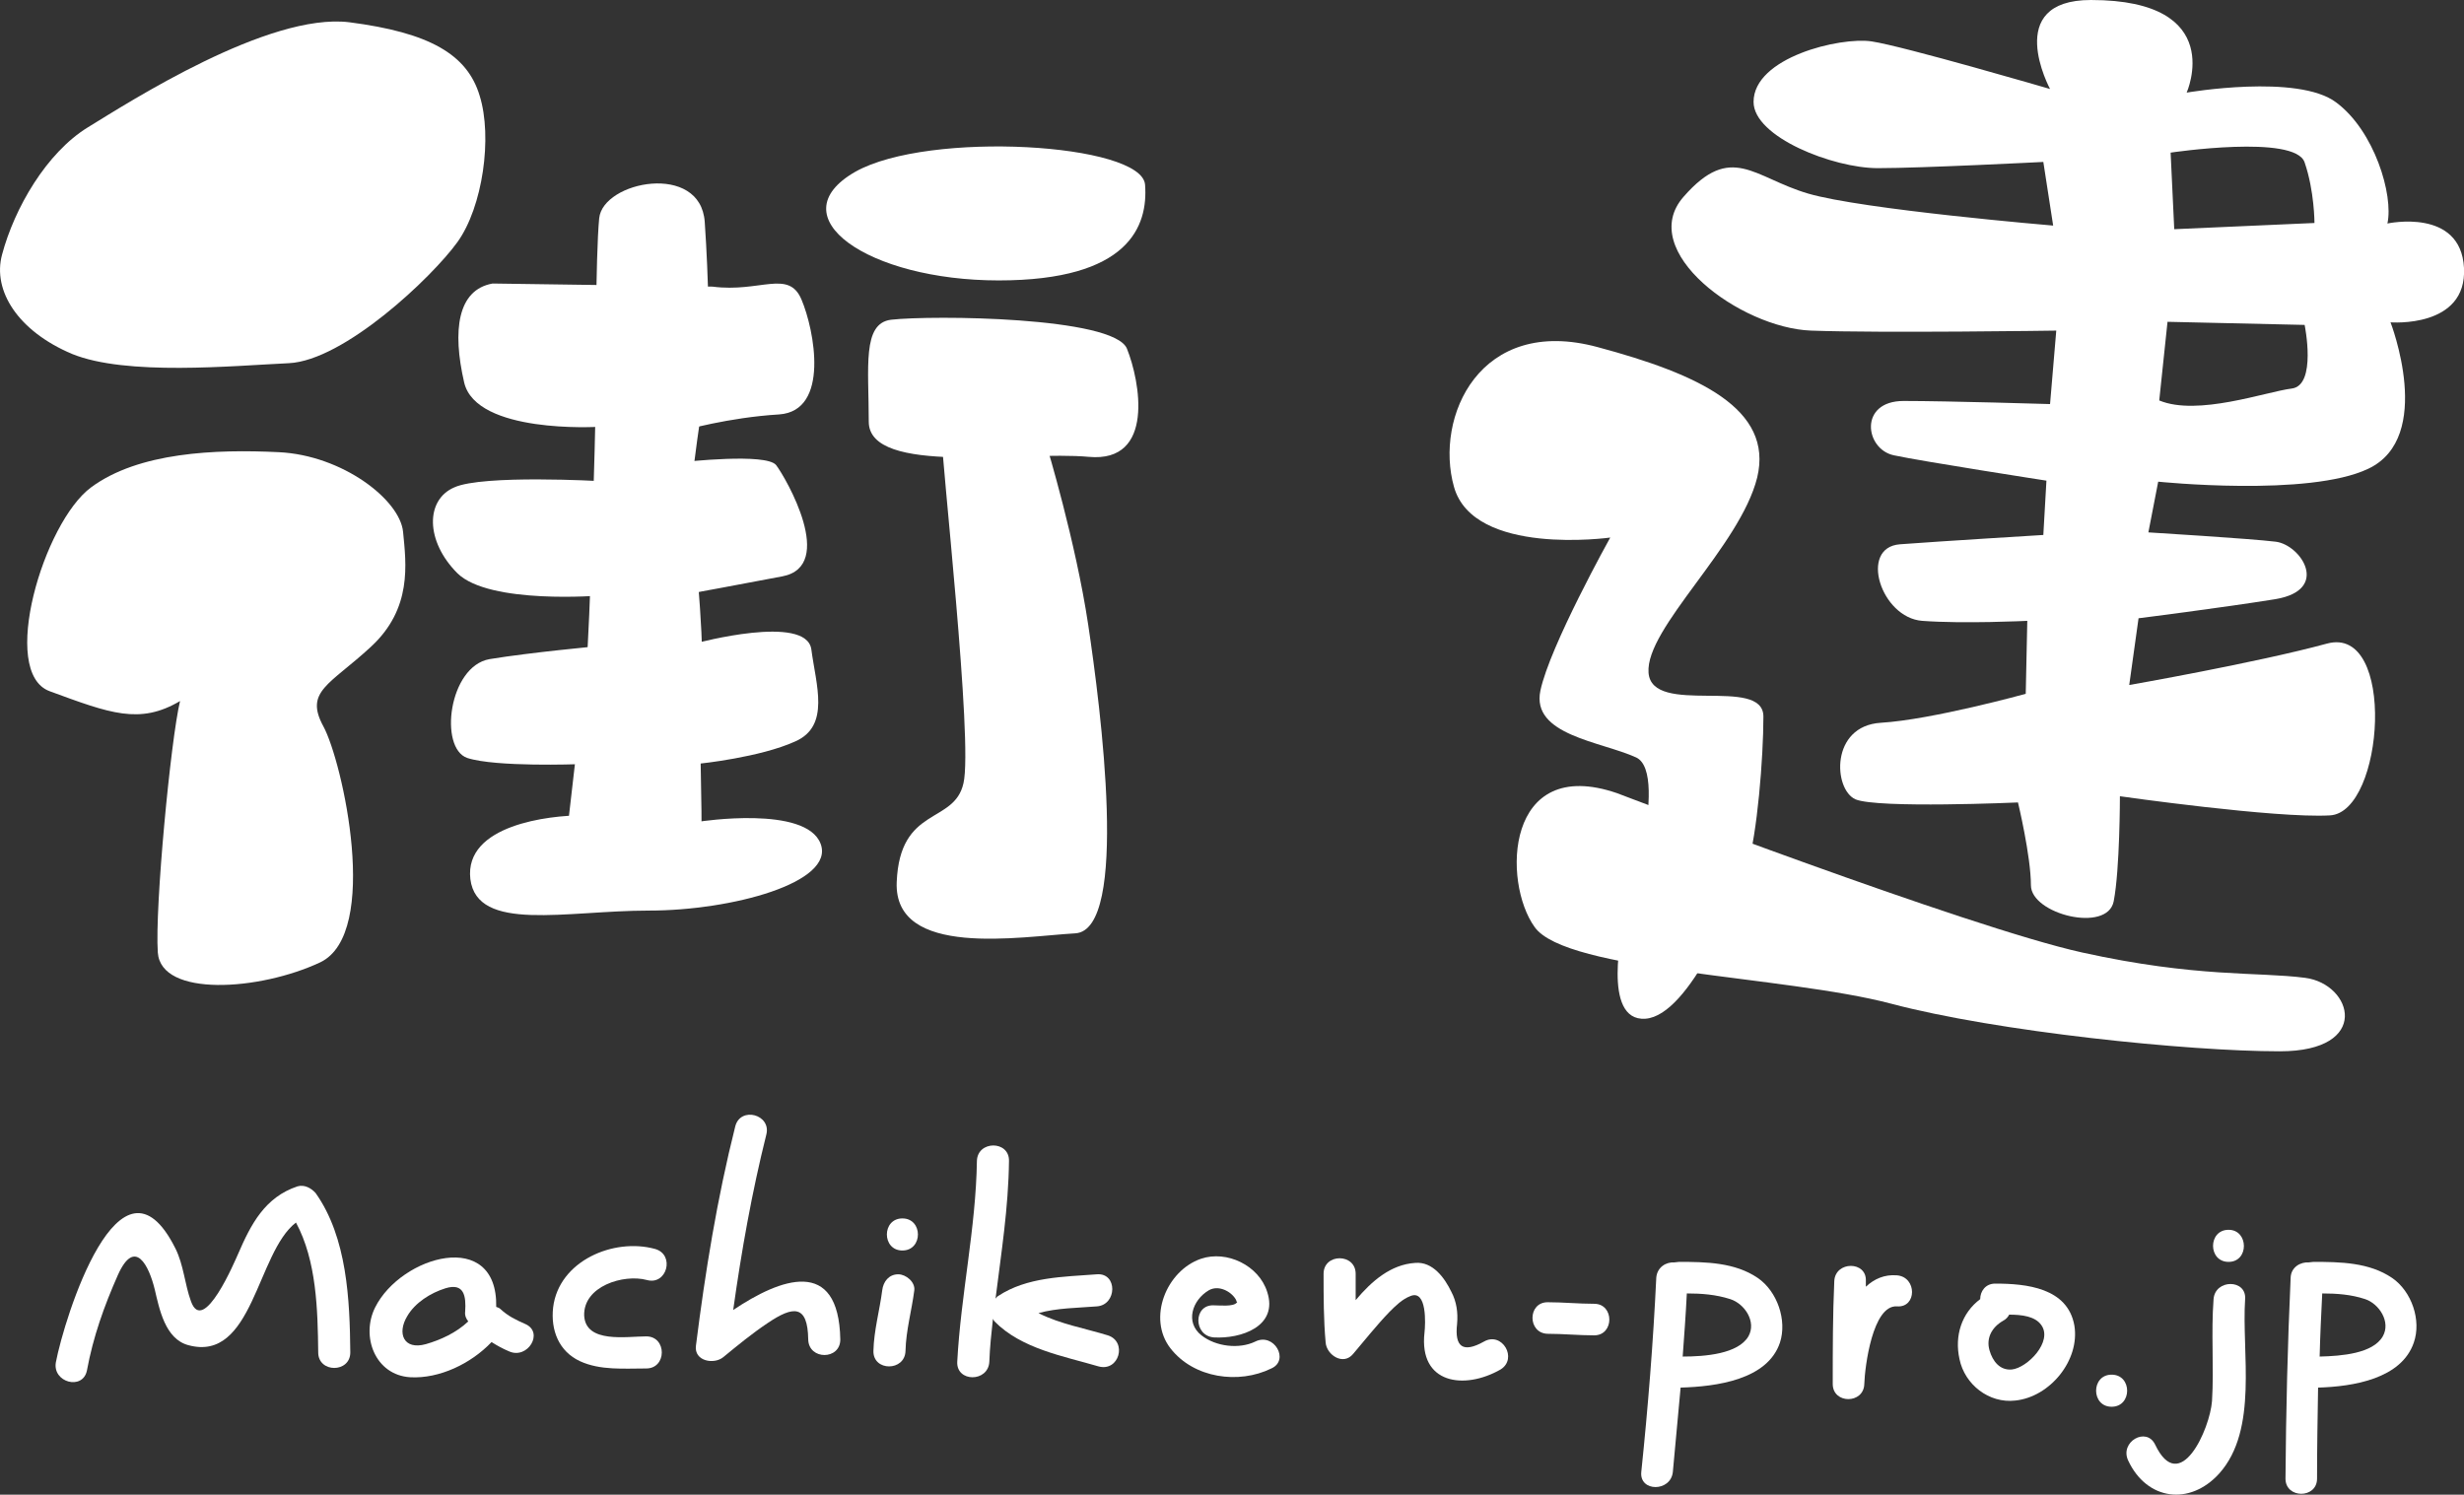 <?xml version="1.0" encoding="utf-8"?>
<!-- Generator: Adobe Illustrator 27.3.1, SVG Export Plug-In . SVG Version: 6.00 Build 0)  -->
<svg version="1.1" id="_レイヤー_1" xmlns="http://www.w3.org/2000/svg" xmlns:xlink="http://www.w3.org/1999/xlink" x="0px"
	 y="0px" viewBox="0 0 476.2 288.9" style="enable-background:new 0 0 476.2 288.9;" xml:space="preserve">
<rect x="0" y="0" width="476.2" height="288.9" fill="#333333" stroke="none"/>
<style type="text/css">
	.st0{fill:#FFFFFF;}
</style>
<path class="st0" d="M109.3,164.1c0-1.5,3.3-28.8,4-35.3c0.7-6.6,1.8-45.8,1.8-50.6s0-28.8,0.7-36s19.6-10.9,20.4,0.7
	S137,64.4,137,68s-3.3,21.5-3.3,27.3s2.6,28.7,1.8,33.1c-0.7,4.4,0.4,30.9,0,34.9C135.1,167.4,109.3,164.1,109.3,164.1L109.3,164.1z
	"/>
<path class="st0" d="M202.3,86.2c0,0,5.6,18.5,8,34.5s8,59.1-2.5,59.7c-10.5,0.6-35.1,4.9-34.5-9.9c0.6-14.8,11.1-11.1,12.9-19.1
	c1.9-8-4.3-62.8-4.3-68.3S199.8,79.4,202.3,86.2L202.3,86.2z"/>
<path class="st0" d="M0.4,49.2C2.8,40.2,9,29.5,17,24.6S51.9,2.4,67.5,4.3c15.5,2,22.8,6.2,25.2,14.2c2.5,8,0.6,21.5-4.3,28.3
	c-4.9,6.8-21.9,22.9-32.6,23.4c-10.8,0.5-31.4,2.5-41.9-1.8C3.5,64-1.5,56.2,0.4,49.2z"/>
<path class="st0" d="M9.6,133.6c-9.8-3.6-1.2-32.6,8-39.4c9.2-6.8,24-7.4,36.3-6.8s23.4,9.2,24,15.4c0.6,6.2,1.8,14.8-6.2,22.2
	s-12.9,8.6-9.2,15.4c3.7,6.8,11.1,40-0.6,45.6c-11.7,5.5-30.8,6.8-31.4-1.9c-0.6-8.6,2.5-41.2,4.3-48.6
	C27,140.1,21.3,137.9,9.6,133.6L9.6,133.6z"/>
<path class="st0" d="M115.5,82.5c0,0-23.5,1.4-25.8-8.6S88.4,56,95.2,54.8l42.5,0.6c9.2,1.2,14.7-3.4,17.2,2.5
	c2.5,5.9,5.5,21.5-4.3,22.2c-9.9,0.6-18.5,3.1-18.5,3.1L115.5,82.5L115.5,82.5z"/>
<path class="st0" d="M116.1,115.1c0,0-21.5,1.8-27.7-4.3c-6.2-6.2-6.2-14.2-0.6-16.6c5.5-2.5,28.3-1.2,28.3-1.2l16-3.7
	c0,0,16-1.8,17.9,0.6c1.9,2.5,11.7,19.5,1.2,21.5c-10.5,2-16.6,3.1-16.6,3.1L116.1,115.1L116.1,115.1z"/>
<path class="st0" d="M111.8,147.7c0,0-16,0.6-21.5-1.2c-5.5-1.9-3.6-17.7,4.3-19.1c7.9-1.3,20.9-2.5,20.9-2.5l19.1-0.6
	c0,0,21.2-5.7,22.2,1.2c0.9,6.9,3.7,14.8-3.1,17.8c-6.8,3.1-18.5,4.3-18.5,4.3L111.8,147.7L111.8,147.7z"/>
<path class="st0" d="M135.2,158.8c0,0,20.6-3.2,23.4,4.3c2.8,7.5-17.2,12.9-33.2,12.9s-33.2,4.3-34.5-6.1
	c-1.2-10.5,15.4-12.3,21.5-12.3L135.2,158.8L135.2,158.8z"/>
<path class="st0" d="M165.3,33.2c14.2-8,55.4-5.5,56,2.5c0.6,8-3.1,18.5-28.3,18.5S150.1,41.9,165.3,33.2L165.3,33.2z"/>
<path class="st0" d="M172.2,61.8c7.9-0.9,43.1-0.6,45.6,5.6c2.5,6.2,5.5,22.1-7.4,20.9c-12.9-1.2-42.5,3.7-42.5-6.8
	S166.6,62.5,172.2,61.8z"/>
<path class="st0" d="M338.9,19.7c0-8.6,16.7-12.6,22.8-11.7s34.5,9.2,34.5,9.2S386.9,0,404.1,0c26.5,0,18.5,17.9,18.5,17.9
	s21.5-3.7,28.9,1.9c7.4,5.5,11.1,17.9,9.9,23.4c0,0,14.2-3.1,14.8,8.6c0.6,11.7-14.2,10.5-14.2,10.5s8.6,22.2-4.3,28.3
	c-11.5,5.5-40.6,2.5-40.6,2.5l-1.9,9.8c0,0,19.7,1.2,24.6,1.8c4.9,0.6,10.6,9.3,0,11.1c-10.6,1.7-26.5,3.7-26.5,3.7l-1.8,12.9
	c0,0,24.6-4.3,38.2-8c13.5-3.7,11.1,32.6,0.6,33.2c-10.5,0.6-40.6-3.7-40.6-3.7s0,14.1-1.2,20.3s-16,2.5-16-3.1s-2.5-16-2.5-16
	s-27.1,1.2-31.4-0.6c-4.3-1.9-4.9-14.2,4.9-14.8c9.9-0.6,28-5.6,28-5.6l0.3-14.1c0,0-12.3,0.6-20.3,0c-8-0.6-12.3-14.2-4.3-14.8
	c8-0.6,27.7-1.8,27.7-1.8l0.6-10.5c0,0-23.9-3.7-29.5-4.9c-5.6-1.2-6.8-10.5,1.9-10.5s28.3,0.6,28.3,0.6l1.2-14.2
	c0,0-33.8,0.5-47.4,0c-13.6-0.5-33.9-15.4-24.6-25.9c9.2-10.5,13.5-3.7,24-0.6c10.5,3.1,47.4,6.2,47.4,6.2l-1.9-12.3
	c0,0-23.4,1.2-32,1.2S338.9,26.5,338.9,19.7L338.9,19.7z M420.2,44.3l27.1-1.2c0,0,0-6.2-1.9-11.7c-1.8-5.5-25.9-1.9-25.9-1.9
	L420.2,44.3L420.2,44.3z M442.9,75.1c4.9-0.6,2.5-12.3,2.5-12.3l-26.5-0.6l-1.6,15.2C424.7,80.5,438,75.7,442.9,75.1L442.9,75.1z"/>
<path class="st0" d="M308.8,67.1c19.4,5.2,34,11.9,30.8,25.2c-3.3,13.3-21.6,29.1-21,37.7c0.6,8.6,22.2,0.5,22.2,8.5
	s-1.2,22.8-3.1,28.9c-1.9,6.1-11.1,28.9-19.7,29.5c-8.6,0.6-4.3-17.9-4.3-17.9s9.2-29.5,2.5-32.6c-6.8-3.1-20.3-4.3-18.5-12.9
	c1.8-8.6,13.5-29.6,13.5-29.6s-26.4,3.7-30.2-9.8S286,60.9,308.8,67.1L308.8,67.1z"/>
<path class="st0" d="M312.5,153.3c0,0,67.7,25.9,89.9,30.8c22.2,4.9,33.9,3.7,43.1,4.9c9.2,1.2,12.9,14.2-4.9,14.2
	s-54.7-3.8-75.1-9.2s-62.8-6.2-68.9-14.8C290.3,170.5,290.9,145.9,312.5,153.3L312.5,153.3z"/>
<path class="st0" d="M57.5,229.3c-6.3,2.1-9,7.3-11.5,13.1c-0.5,1.1-6.7,15.9-9.1,9.1c-1.2-3.3-1.4-7-3-10.2
	c-10.7-21.4-21.5,13.6-23.1,22c-0.7,3.9,5.2,5.5,6,1.6c1.2-6.5,3.3-12.4,6-18.5c3.3-7.3,6-1.7,7.1,2.8c0.9,3.8,2,9.6,6.5,10.8
	c12.5,3.4,13.2-17.9,20.8-23.7c4,7.4,4.2,16.9,4.3,25.1c0,4,6.2,4,6.2,0c-0.1-10.1-0.6-22.2-6.7-30.8
	C60.2,229.7,58.9,228.9,57.5,229.3L57.5,229.3z"/>
<path class="st0" d="M101.5,255.9c-1.8-0.8-3.3-1.5-4.8-2.9c-0.2-0.2-0.5-0.3-0.8-0.4c0.3-15.3-18.4-9.9-23.4,0.1
	c-2.8,5.6,0,13.1,6.8,13.5c5.6,0.3,11.7-2.6,15.7-6.8c1.1,0.7,2.2,1.3,3.4,1.8C102,262.8,105.2,257.5,101.5,255.9L101.5,255.9z
	 M82.3,259.8c-4.3,1.2-5.6-2.1-3.6-5.4c1.5-2.6,4.5-4.5,7.4-5.4c3.6-1.1,4,1.5,3.8,4.5c-0.1,0.8,0.2,1.4,0.6,1.9
	C88.2,257.6,85.1,259,82.3,259.8z"/>
<path class="st0" d="M125,247.4c3.9,1.1,5.5-4.9,1.6-6c-8-2.2-18.6,2.3-19.7,11.3c-0.5,4.4,1.1,8.5,5.2,10.4
	c3.9,1.8,8.5,1.4,12.8,1.4c4,0,4-6.2,0-6.2c-3.8,0-11.7,1.4-12-4C112.7,248.6,120.5,246.2,125,247.4L125,247.4z"/>
<path class="st0" d="M141.7,253.2c1.6-11.4,3.6-22.7,6.4-33.9c1-3.9-5-5.5-6-1.6c-3.5,13.9-5.8,28.1-7.6,42.4
	c-0.4,3,3.5,3.7,5.3,2.2c2.8-2.3,5.6-4.6,8.6-6.6c4.9-3.3,7.7-3.6,7.8,3.2c0.1,4,6.2,4,6.2,0C162.1,242.8,150.8,247.1,141.7,253.2
	L141.7,253.2z"/>
<path class="st0" d="M173.6,246.3c-1.8,0-2.9,1.4-3.1,3.1c-0.5,3.9-1.6,7.7-1.7,11.7c-0.1,4,6.1,4,6.2,0c0.1-4,1.2-7.8,1.7-11.7
	C176.9,247.8,175.1,246.3,173.6,246.3L173.6,246.3z"/>
<path class="st0" d="M174.4,235.5c-4,0-4,6.2,0,6.2S178.4,235.5,174.4,235.5z"/>
<path class="st0" d="M430.7,237.7c-4,0-4,6.2,0,6.2S434.6,237.7,430.7,237.7z"/>
<path class="st0" d="M408.1,265.7c-4,0-4,6.2,0,6.2S412.1,265.7,408.1,265.7z"/>
<path class="st0" d="M214.1,258.1c-4.2-1.3-9.3-2.2-13.4-4.3c3.6-1,7.6-1,11.3-1.3c3.9-0.3,4-6.5,0-6.2c-6.5,0.5-13.5,0.5-19.1,4.2
	c-0.2,0.1-0.3,0.3-0.5,0.5c1.1-8.8,2.5-17.6,2.6-26.6c0.1-4-6.1-4-6.2,0c-0.2,13-3.1,25.8-3.8,38.8c-0.2,4,6,4,6.2,0
	c0.1-2.8,0.4-5.6,0.7-8.3c0.1,0.2,0.2,0.4,0.3,0.5c5.2,5.3,13.3,6.7,20.1,8.7C216.3,265.2,217.9,259.3,214.1,258.1L214.1,258.1z"/>
<path class="st0" d="M242.6,259.3c-3.1,1.5-7.6,1-10.4-1.2c-3.2-2.5-1.8-6.8,1.4-8.7c1.9-1.1,4.3,0.2,5.2,1.7
	c0.1,0.1,0.3,0.9,0.3,0.6c0,0.1,0,0,0,0.1c0,0,0,0-0.1,0c-0.7,0.8-3.3,0.5-4.4,0.5c-4-0.2-4,5.9,0,6.2c5.2,0.3,12.5-2.1,10.3-8.8
	c-1.6-5.1-7.8-8.1-12.8-6.4c-6.7,2.3-10.4,11.5-5.9,17.3c4.5,5.8,13.2,7,19.5,3.9C249.3,262.9,246.2,257.5,242.6,259.3L242.6,259.3z
	"/>
<path class="st0" d="M286.8,259.3c-4.1,2.3-5.7,1-5.2-3.4c0.2-2.2-0.1-4.3-1.1-6.2c-1.3-2.7-3.6-5.9-7-5.6
	c-4.7,0.3-8.4,3.5-11.5,7.2c0-1.7,0-3.4,0-5.1c0-4-6.2-4-6.2,0c0,4.4,0,8.9,0.4,13.3c0.2,2.4,3.4,4.5,5.3,2.2c2.3-2.7,4.5-5.5,7-8.1
	c1.2-1.2,2.5-2.5,4.1-3.1c3.2-1.3,2.9,5.4,2.7,7.1c-1.1,9.9,7.7,11.1,14.7,7.1C293.4,262.6,290.3,257.3,286.8,259.3L286.8,259.3z"/>
<path class="st0" d="M339.7,247c-4.4-3-10-3.1-15.2-3.1c-0.3,0-0.6,0.1-0.9,0.1c-1.6-0.1-3.3,0.9-3.5,2.9
	c-0.6,12.6-1.6,25.1-2.9,37.6c-0.4,3.9,5.7,3.9,6.1,0c0.5-5.4,1-10.9,1.5-16.3c6.9-0.2,16.8-1.5,19.2-8.7
	C345.4,255.2,343.5,249.6,339.7,247L339.7,247z M337.9,258.3c-2,3.4-8.4,3.9-12.7,3.9c0.3-4.1,0.6-8.1,0.8-12.2
	c2.8,0,5.6,0.2,8.4,1.1C337.2,252,339.5,255.5,337.9,258.3z"/>
<path class="st0" d="M462.3,247c-4.4-3-10-3.1-15.2-3.1c-0.3,0-0.6,0.1-0.9,0.1c-1.6-0.1-3.4,0.9-3.5,2.9c-0.6,13-0.9,25.9-1,38.9
	c0,3.9,6.1,3.9,6.1,0c0-5.9,0.1-11.7,0.2-17.6c6.8-0.2,16.1-1.7,18.5-8.7C468,255.2,466.1,249.6,462.3,247L462.3,247z M460.5,258.3
	c-1.9,3.3-7.9,3.8-12.2,3.9c0.1-4.1,0.3-8.1,0.5-12.2c2.8,0,5.6,0.2,8.3,1.1C459.8,252,462.1,255.5,460.5,258.3z"/>
<path class="st0" d="M385.6,248.1c-1.9,0-2.9,1.5-2.9,3c-3.6,2.7-5,7.1-4,11.6c1,4.9,5.7,8.6,10.8,8c6.7-0.7,12.5-7.8,11.4-14.5
	C399.6,248.9,391.6,248.1,385.6,248.1L385.6,248.1z M388.8,264.7c-2.3,0.2-3.7-1.6-4.3-3.7c-0.7-2.4,0.5-4.5,2.6-5.7
	c0.6-0.3,1-0.8,1.2-1.2c2.4,0,5,0.3,6.2,2C396.8,259.3,391.8,264.4,388.8,264.7L388.8,264.7z"/>
<path class="st0" d="M366.6,246.5c-2.4-0.2-4.4,0.7-6,2.2c0-0.4,0-0.7,0-1.1c0.2-3.9-5.9-3.9-6.1,0c-0.3,6.6-0.3,13.3-0.3,19.9
	c0,3.9,6,3.9,6.1,0c0.1-3.3,1.6-15.3,6.3-15C370.5,252.8,370.5,246.8,366.6,246.5L366.6,246.5z"/>
<path class="st0" d="M308.1,252c-3,0-6-0.3-9-0.3c-3.9,0-3.9,6,0,6.1c3,0,6,0.3,9,0.3C312,258.1,312,252,308.1,252z"/>
<path class="st0" d="M433.9,251.1c0.3-3.9-5.8-3.9-6.1,0c-0.5,6.6,0.1,13.1-0.3,19.7c-0.4,5.4-6.2,18.5-11,8.4
	c-1.7-3.5-6.9-0.5-5.2,3.1c3.6,7.7,11.9,8.8,17.6,2.5C436.5,276.3,433.2,261.4,433.9,251.1L433.9,251.1z"/>
</svg>
